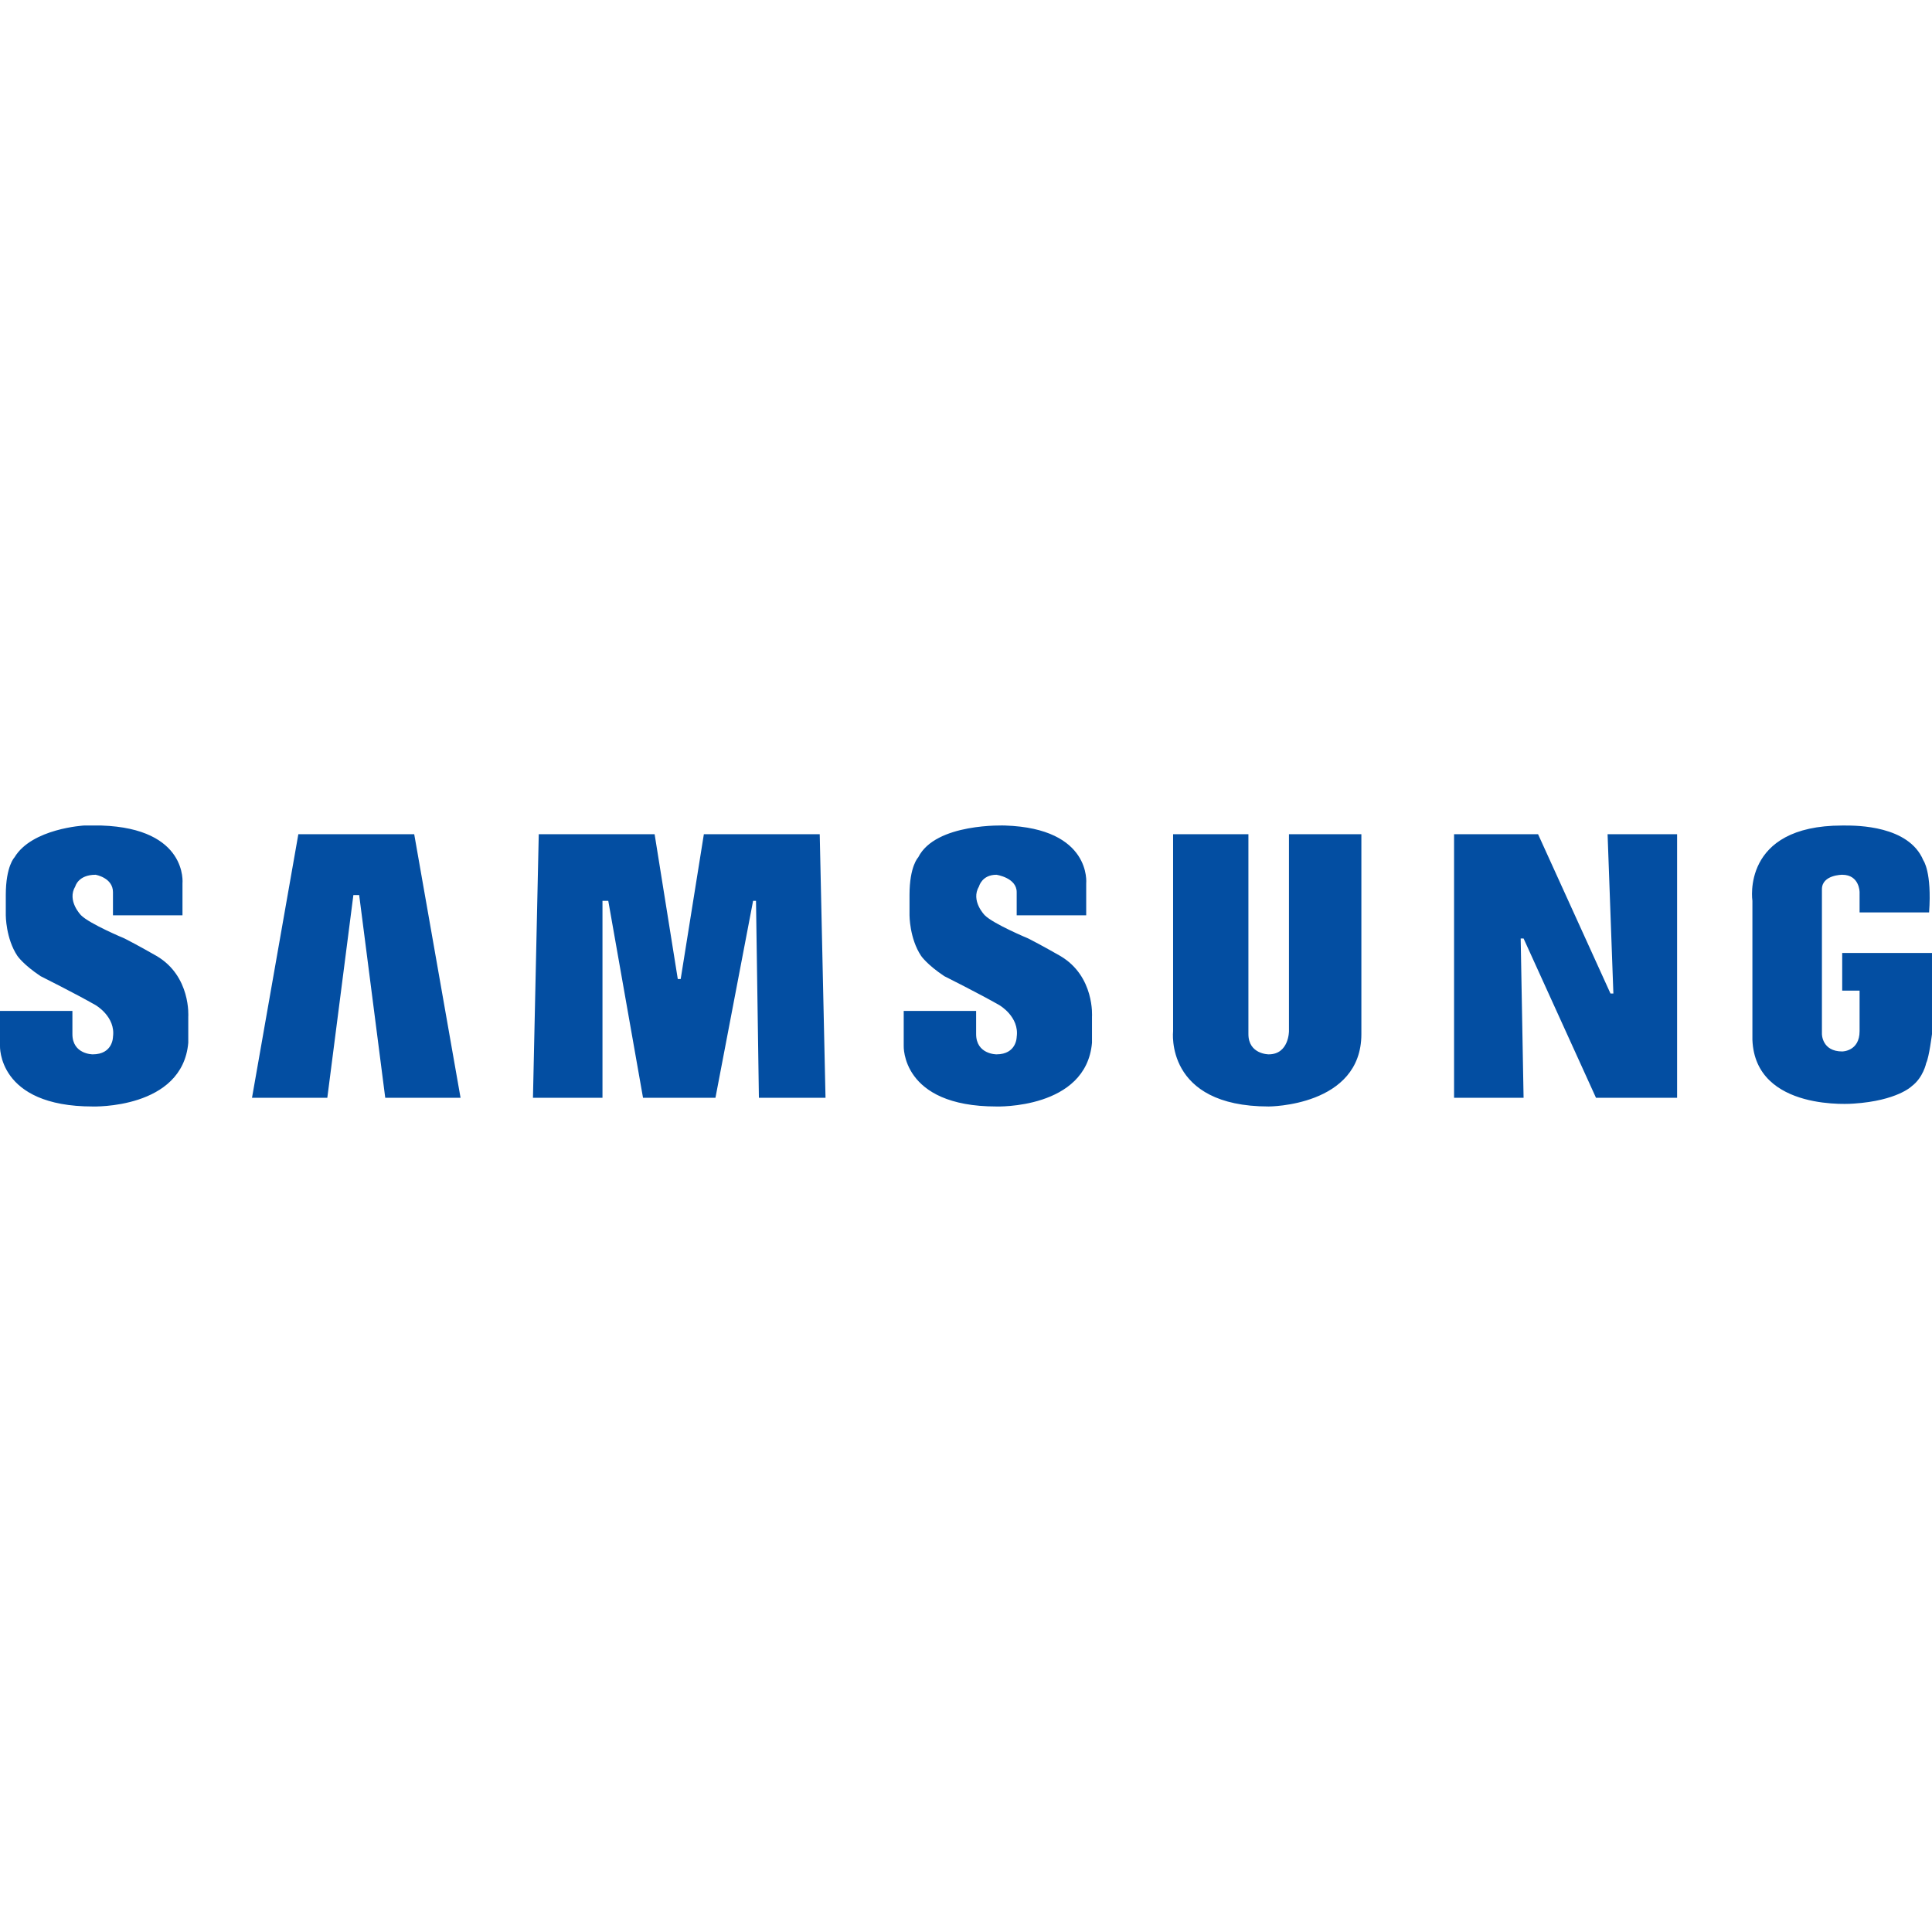 <?xml version="1.0" encoding="UTF-8"?>
<!DOCTYPE svg PUBLIC "-//W3C//DTD SVG 1.1//EN" "http://www.w3.org/Graphics/SVG/1.1/DTD/svg11.dtd">
<!-- Creator: CorelDRAW X8 -->
<svg xmlns="http://www.w3.org/2000/svg" xml:space="preserve" width="0.667in" height="0.667in" version="1.1" style="shape-rendering:geometricPrecision; text-rendering:geometricPrecision; image-rendering:optimizeQuality; fill-rule:evenodd; clip-rule:evenodd"
viewBox="0 0 667 667"
 xmlns:xlink="http://www.w3.org/1999/xlink">
 <defs>
  <style type="text/css">
   <![CDATA[
    .fil0 {fill:none}
    .fil1 {fill:#034EA2}
   ]]>
  </style>
 </defs>
 <g id="Layer_x0020_1">
  <rect class="fil0" width="667" height="667"/>
  <path class="fil1" d="M366 330c0,0 -7,-4 -11,-6 0,0 -12,-5 -15,-8 0,0 -5,-5 -2,-10 0,0 1,-4 6,-4 0,0 7,1 7,6l0 8 24 0 0 -11c0,0 2,-19 -28,-20 0,0 -24,-1 -30,11 0,0 -3,3 -3,13l0 7c0,0 0,8 4,14 0,0 2,3 8,7 0,0 12,6 19,10 0,0 7,4 6,11 0,0 0,6 -7,6 0,0 -7,0 -7,-7l0 -8 -25 0 0 12c0,0 -1,21 32,21 0,0 31,1 33,-22l0 -9c0,0 1,-14 -11,-21l0 0zm-312 0c0,0 -7,-4 -11,-6 0,0 -12,-5 -15,-8 0,0 -5,-5 -2,-10 0,0 1,-4 7,-4 0,0 6,1 6,6l0 8 24 0 0 -11c0,0 2,-19 -28,-20 0,0 -2,0 -6,0 0,0 -18,1 -24,11 0,0 0,0 0,0 0,0 -3,3 -3,13l0 7c0,0 0,8 4,14 0,0 2,3 8,7 0,0 12,6 19,10 0,0 7,4 6,11 0,0 0,6 -7,6 0,0 -7,0 -7,-7l0 -8 -25 0 0 12c0,0 -1,21 32,21 0,0 31,1 33,-22l0 -9c0,0 1,-14 -11,-21l0 0zm391 26c0,0 0,8 -7,8 0,0 -7,0 -7,-7l0 -69 -26 0 0 68c0,0 -3,26 33,26 0,0 32,0 32,-25l0 -69 -25 0 0 68zm112 -13l-1 0 -25 -55 -29 0 0 91 24 0 -1 -55 1 0 25 55 28 0 0 -91 -24 0 2 55 0 0zm79 -14l0 13 6 0 0 14c0,7 -6,7 -6,7 -7,0 -7,-6 -7,-6l0 -50c0,-5 7,-5 7,-5 6,0 6,6 6,6l0 7 24 0c1,-14 -2,-18 -2,-18 -5,-12 -23,-12 -27,-12l-1 0 0 0c-35,0 -31,26 -31,26l0 48c1,25 35,22 35,22 15,-1 20,-6 20,-6 4,-3 5,-8 5,-8 1,-2 2,-10 2,-10l0 -28 -31 0 0 0zm-533 -41l-16 91 26 0 9 -70 2 0 9 70 26 0 -16 -91 -40 0 0 0zm140 0l-8 50 -1 0 -8 -50 -40 0 -2 91 24 0 0 -68 2 0 12 68 25 0 13 -68 1 0 1 68 23 0 -2 -91 -40 0 0 0z"/>
 </g>
</svg>
